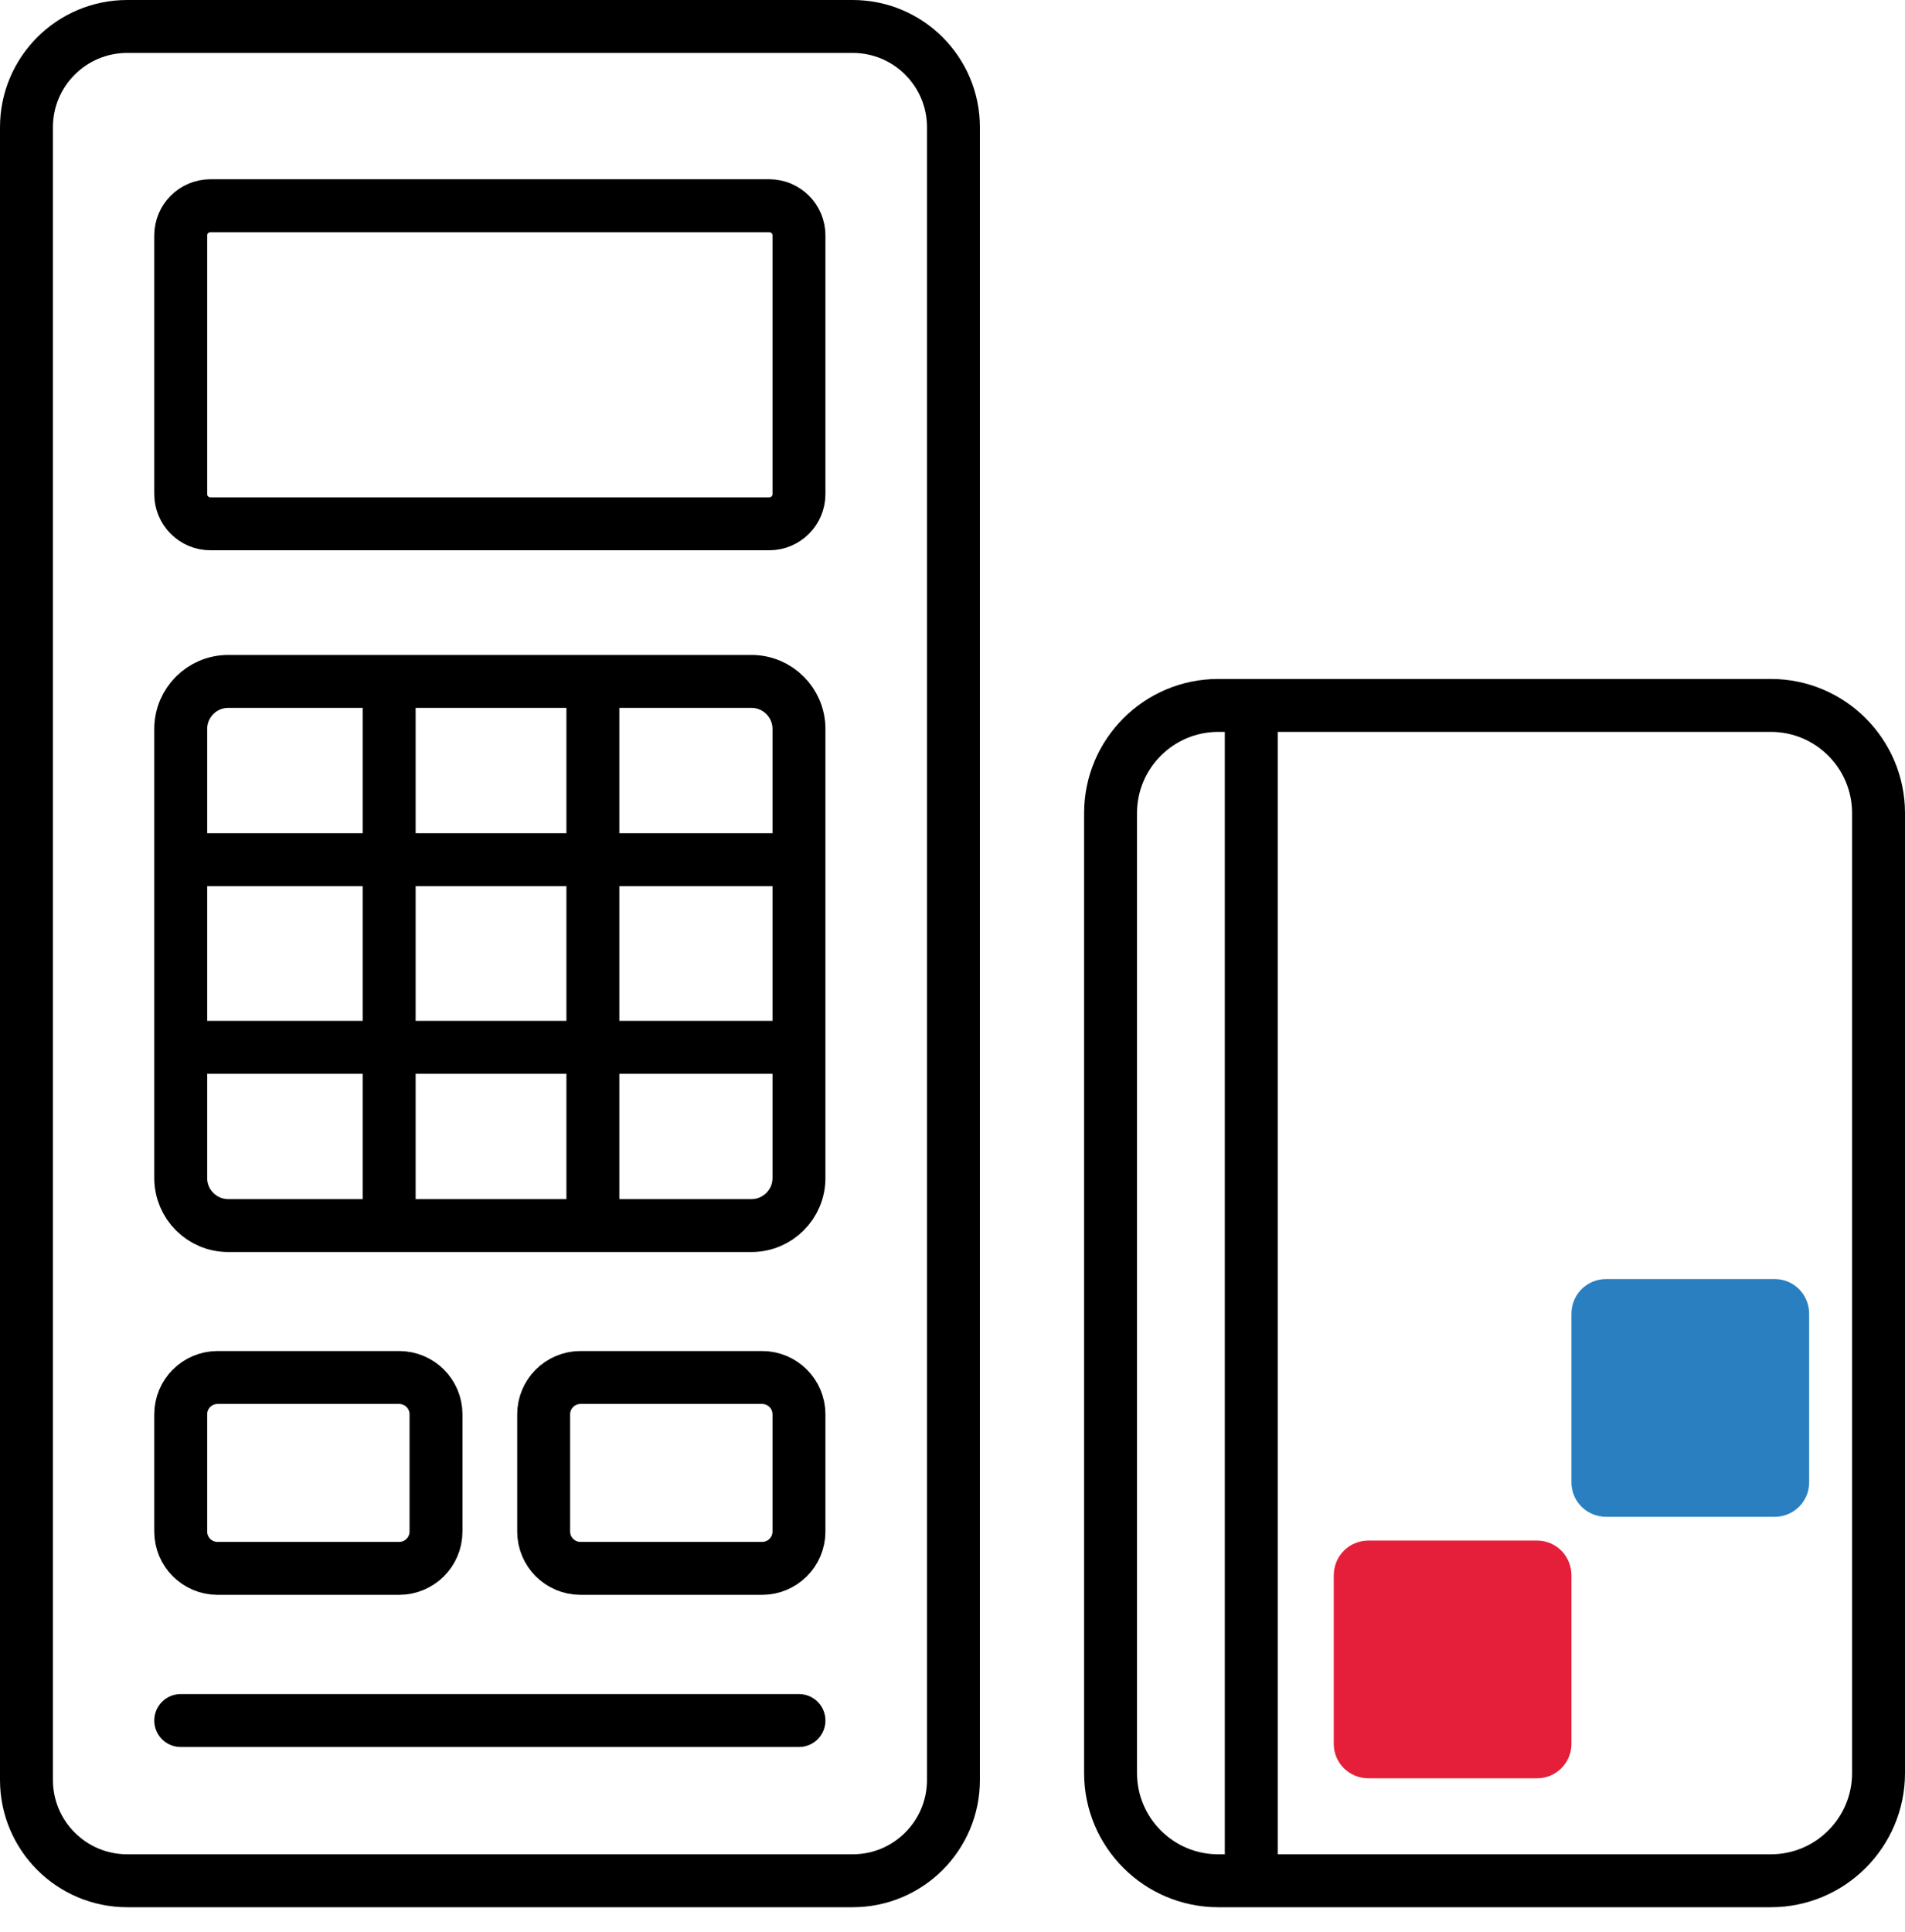 <svg width="72" height="73" viewBox="0 0 72 73" fill="none" xmlns="http://www.w3.org/2000/svg">
<g id="Group">
<path id="Vector" d="M32.227 1H4.809C2.705 1 1 2.705 1 4.809V67.263C1 69.367 2.705 71.072 4.809 71.072H32.227C34.331 71.072 36.036 69.367 36.036 67.263V4.809C36.036 2.705 34.331 1 32.227 1Z" stroke="black" stroke-width="2" stroke-linecap="round" stroke-linejoin="round"/>
<path id="Vector_2" d="M29.074 7.774H7.953C7.333 7.774 6.831 8.276 6.831 8.897V18.671C6.831 19.291 7.333 19.794 7.953 19.794H29.074C29.694 19.794 30.197 19.291 30.197 18.671V8.897C30.197 8.276 29.694 7.774 29.074 7.774Z" stroke="black" stroke-width="2" stroke-linecap="round" stroke-linejoin="round"/>
<path id="Vector_3" d="M28.4 25.75H8.627C7.635 25.75 6.831 26.554 6.831 27.547V44.517C6.831 45.509 7.635 46.313 8.627 46.313H28.4C29.392 46.313 30.197 45.509 30.197 44.517V27.547C30.197 26.554 29.392 25.75 28.4 25.75Z" stroke="black" stroke-width="2" stroke-linecap="round" stroke-linejoin="round"/>
<path id="Vector_4" d="M14.709 26.037V46.026" stroke="black" stroke-width="2" stroke-linecap="round" stroke-linejoin="round"/>
<path id="Vector_5" d="M22.408 26.037V46.026" stroke="black" stroke-width="2" stroke-linecap="round" stroke-linejoin="round"/>
<path id="Vector_6" d="M29.837 32.487H7.19" stroke="black" stroke-width="2" stroke-linecap="round" stroke-linejoin="round"/>
<path id="Vector_7" d="M29.837 39.576H7.19" stroke="black" stroke-width="2" stroke-linecap="round" stroke-linejoin="round"/>
<path id="Vector_8" d="M6.831 65.017H30.197" stroke="black" stroke-width="2" stroke-linecap="round" stroke-linejoin="round"/>
<path id="Vector_9" d="M15.086 52.054H8.223C7.454 52.054 6.831 52.677 6.831 53.446V57.875C6.831 58.644 7.454 59.267 8.223 59.267H15.086C15.855 59.267 16.479 58.644 16.479 57.875V53.446C16.479 52.677 15.855 52.054 15.086 52.054Z" stroke="black" stroke-width="2" stroke-linecap="round" stroke-linejoin="round"/>
<path id="Vector_10" d="M28.804 52.054H21.941C21.172 52.054 20.548 52.677 20.548 53.446V57.875C20.548 58.644 21.172 59.267 21.941 59.267H28.804C29.573 59.267 30.197 58.644 30.197 57.875V53.446C30.197 52.677 29.573 52.054 28.804 52.054Z" stroke="black" stroke-width="2" stroke-linecap="round" stroke-linejoin="round"/>
<g id="Group 5564">
<path id="Vector_11" d="M41.974 67.002V30.727C41.974 28.481 43.798 26.657 46.044 26.657H66.93C69.176 26.657 71 28.481 71 30.727V67.002C71 69.248 69.176 71.072 66.93 71.072H46.044C43.798 71.072 41.974 69.248 41.974 67.002Z" stroke="black" stroke-width="2" stroke-linecap="round" stroke-linejoin="round"/>
<path id="path1642" d="M50.41 59.531V65.899C50.41 66.619 50.991 67.2 51.724 67.2H58.092C58.812 67.2 59.393 66.619 59.393 65.899V59.531C59.393 58.798 58.812 58.216 58.092 58.216H51.724C50.991 58.216 50.41 58.798 50.41 59.531Z" fill="#E51F39"/>
<path id="path1642_2" d="M59.393 49.648V56.017C59.393 56.737 59.974 57.318 60.707 57.318H67.076C67.796 57.318 68.377 56.737 68.377 56.017V49.648C68.377 48.916 67.796 48.334 67.076 48.334H60.707C59.974 48.334 59.393 48.916 59.393 49.648Z" fill="#297FC0"/>
<path id="Vector_12" d="M47.292 70.74V26.971" stroke="black" stroke-width="2" stroke-linecap="round" stroke-linejoin="round"/>
</g>
</g>
</svg>

